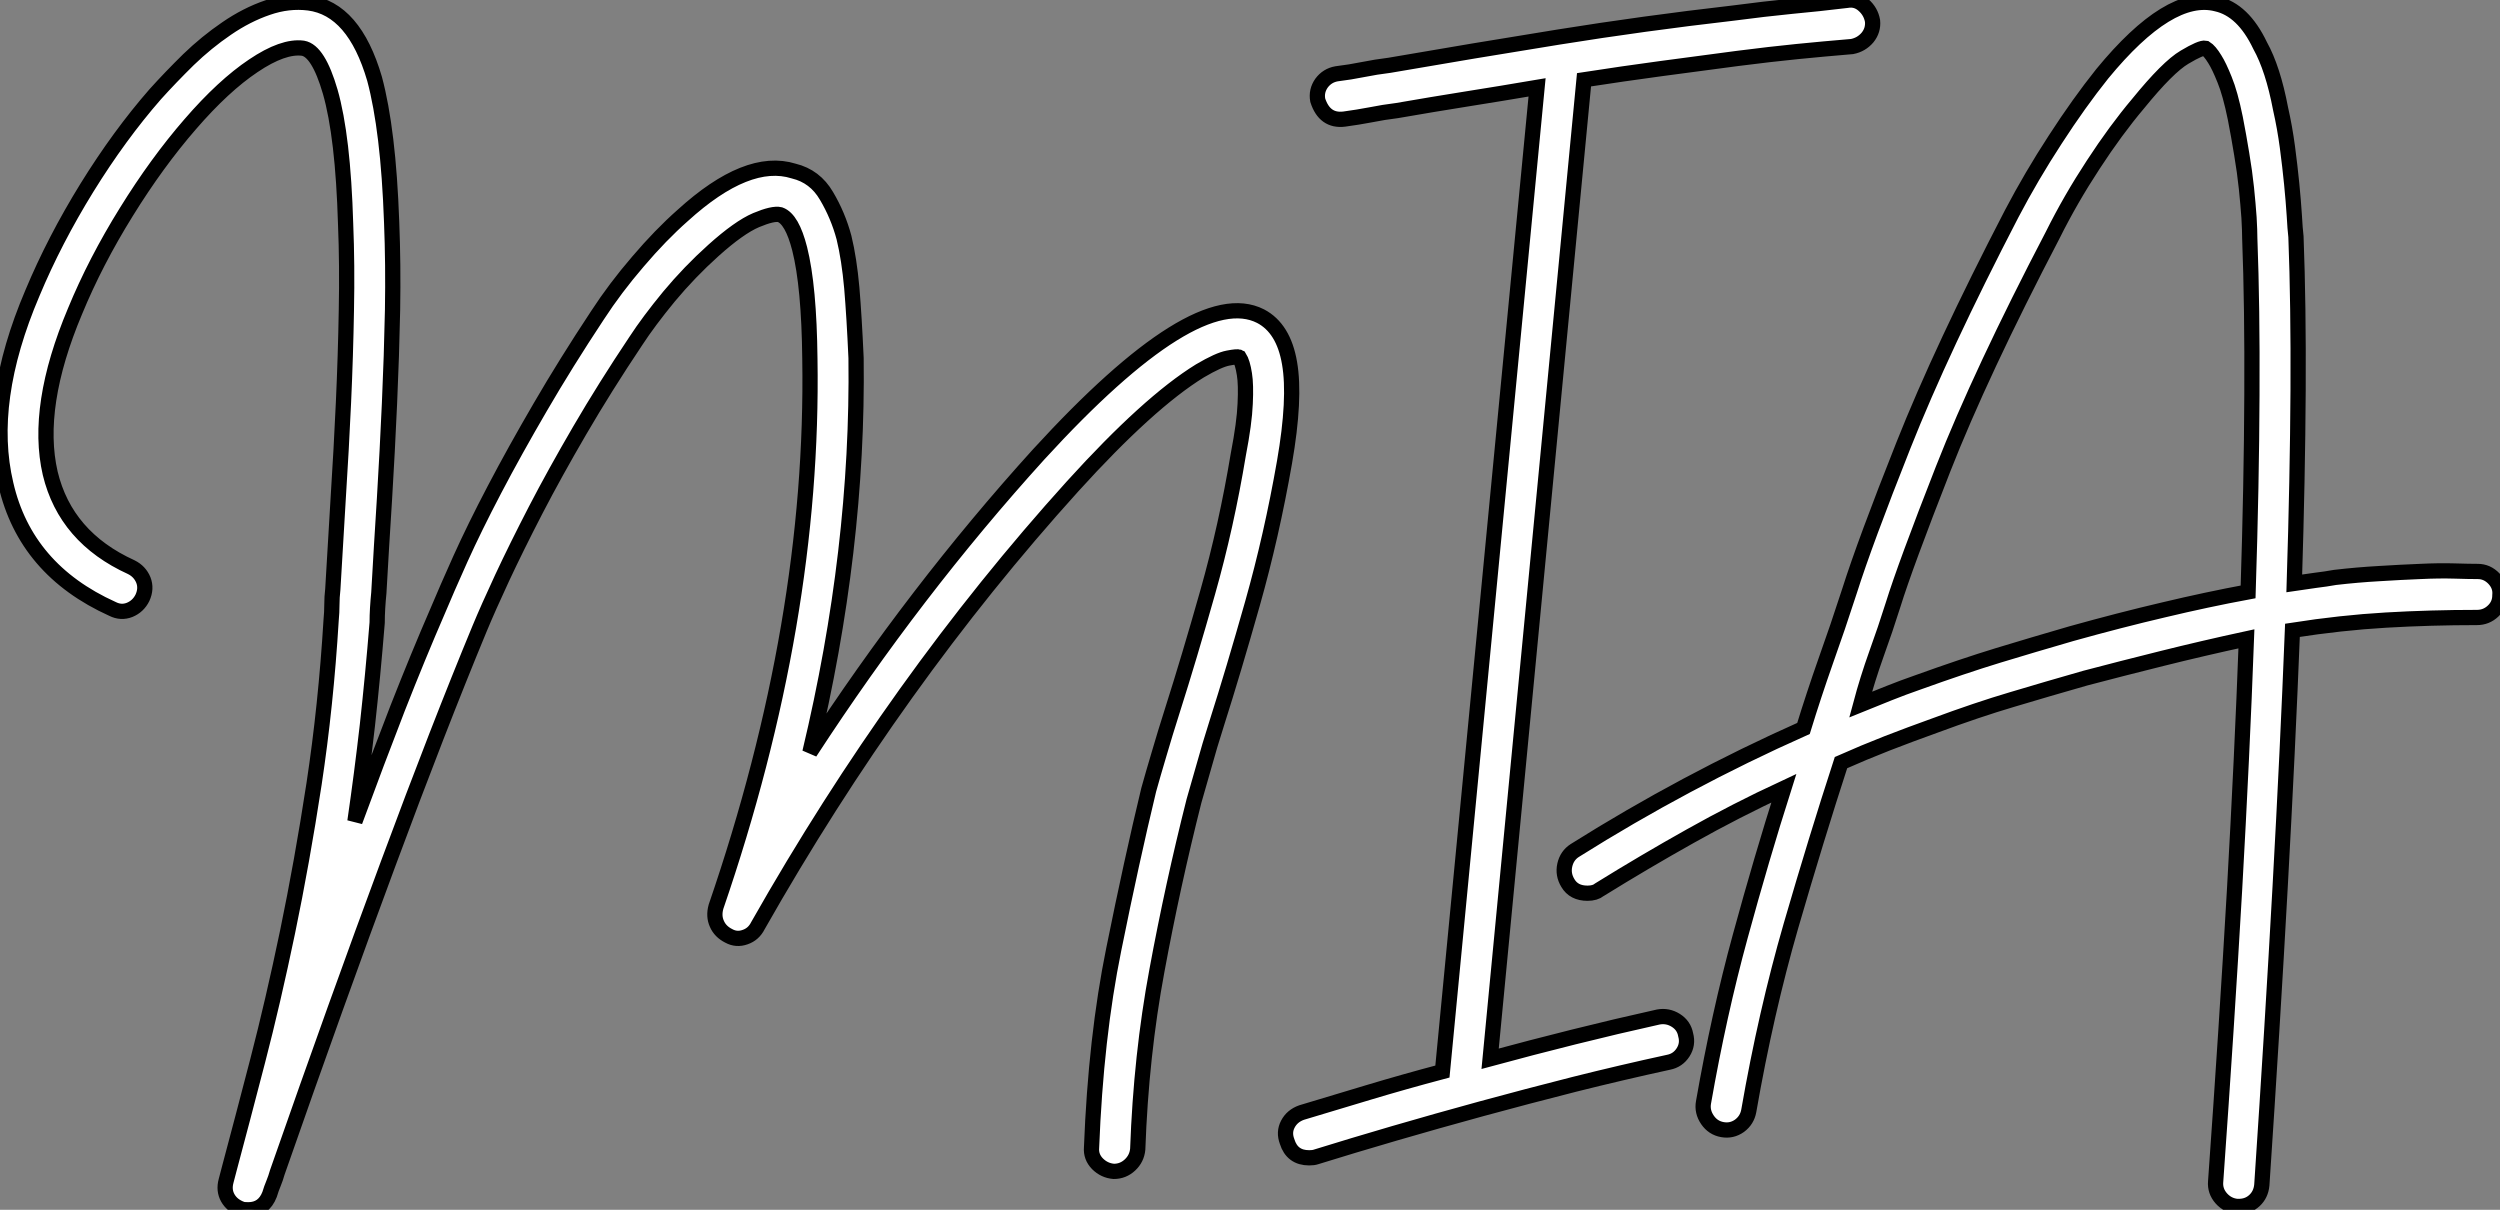 <?xml version="1.0" standalone="no"?>
<svg xmlns="http://www.w3.org/2000/svg" viewBox="1.615 -14.501 164.022 79.373"><rect x="1.615" y="-14.501" width="164.022" height="79.373" fill="#808080" stroke="none"/><path d="M85.40-32.09L85.40-32.09Q86.91-31.30 87.30-29.01Q87.70-26.71 86.97-22.51L86.97-22.51Q86.13-17.70 84.87-13.24Q83.61-8.79 82.54-5.43L82.54-5.43Q82.04-3.86 81.68-2.55Q81.31-1.23 81.03-0.28L81.03-0.28Q79.63 5.26 78.60 10.84Q77.56 16.41 77.34 22.57L77.34 22.57Q77.28 23.18 76.83 23.60Q76.38 24.02 75.77 24.02L75.77 24.02Q75.15 23.97 74.70 23.52Q74.26 23.07 74.31 22.46L74.31 22.46Q74.59 15.23 75.77 9.44Q76.94 3.64 78.06-1.01L78.06-1.01Q78.34-2.02 78.74-3.36Q79.13-4.70 79.63-6.27L79.63-6.27Q80.70-9.63 81.93-13.97Q83.16-18.31 83.94-23.02L83.94-23.02Q84.34-25.09 84.39-26.35Q84.45-27.61 84.34-28.28L84.34-28.28Q84.22-29.06 84-29.40L84-29.40Q83.89-29.46 83.27-29.34Q82.66-29.23 81.42-28.50L81.42-28.50Q78.06-26.43 73.08-20.94L73.08-20.94Q61.54-8.18 52.42 7.90L52.42 7.90Q52.14 8.46 51.58 8.65Q51.02 8.85 50.51 8.57L50.51 8.57Q49.95 8.29 49.73 7.78Q49.50 7.28 49.67 6.66L49.67 6.66Q56.11-12.10 55.83-29.29L55.83-29.29Q55.78-34.05 55.16-36.51L55.16-36.51Q54.66-38.47 53.87-38.75L53.87-38.75Q53.42-38.86 52.30-38.39Q51.18-37.91 49.50-36.40L49.50-36.40Q47.94-35 46.59-33.38Q45.25-31.75 44.41-30.46L44.41-30.46Q42.39-27.44 40.74-24.61Q39.09-21.78 37.83-19.35Q36.57-16.91 35.64-14.92Q34.72-12.94 34.16-11.59L34.16-11.59Q31.47-5.10 28.17 3.81Q24.86 12.71 20.89 24.08L20.89 24.08Q20.78 24.47 20.64 24.81Q20.50 25.14 20.38 25.54L20.38 25.54Q19.99 26.54 18.98 26.54L18.98 26.54Q18.65 26.54 18.54 26.49L18.54 26.49Q17.92 26.26 17.64 25.76Q17.36 25.26 17.53 24.64L17.53 24.64L17.75 23.80Q18.59 20.66 19.60 16.77Q20.61 12.88 21.56 8.32Q22.51 3.75 23.30-1.40Q24.08-6.55 24.42-12.15L24.42-12.15Q24.47-12.66 24.47-13.16Q24.47-13.66 24.53-14.17L24.53-14.17Q24.70-17.14 24.89-20.24Q25.09-23.35 25.23-26.43Q25.37-29.51 25.42-32.48Q25.48-35.45 25.37-38.14L25.37-38.14Q25.20-43.90 24.36-46.82L24.36-46.82Q23.58-49.50 22.57-49.67L22.57-49.67Q21.28-49.84 19.32-48.52Q17.36-47.21 15.18-44.69L15.18-44.69Q12.99-42.17 10.98-38.92Q8.96-35.67 7.62-32.42L7.62-32.42Q4.98-26.15 5.99-21.78L5.99-21.78Q7-17.58 11.31-15.62L11.31-15.62Q11.87-15.34 12.10-14.78Q12.32-14.22 12.04-13.61L12.04-13.61Q11.76-13.05 11.20-12.82Q10.64-12.60 10.08-12.88L10.08-12.88Q4.37-15.46 3.08-21.06L3.08-21.06Q1.79-26.49 4.82-33.60L4.82-33.60Q6.27-37.07 8.40-40.52Q10.53-43.96 12.88-46.65L12.88-46.65Q13.89-47.77 15.06-48.92Q16.24-50.06 17.56-50.96Q18.87-51.86 20.24-52.33Q21.62-52.81 22.96-52.64L22.96-52.64Q25.93-52.25 27.27-47.66L27.27-47.66Q27.72-45.98 28-43.65Q28.28-41.33 28.39-38.25L28.39-38.25Q28.50-35.50 28.45-32.51Q28.39-29.51 28.25-26.38Q28.11-23.24 27.92-20.10Q27.72-16.97 27.55-13.94L27.55-13.94Q27.50-13.44 27.47-12.94Q27.44-12.43 27.44-11.98L27.44-11.98Q27.16-8.51 26.80-5.26Q26.43-2.02 25.98 1.06L25.98 1.06Q27.44-2.91 28.78-6.36Q30.13-9.80 31.42-12.77L31.42-12.77Q31.98-14.11 32.90-16.16Q33.82-18.20 35.14-20.72Q36.46-23.24 38.14-26.12Q39.82-29.01 41.89-32.14L41.89-32.14Q43.06-33.94 44.55-35.67Q46.03-37.41 47.49-38.70L47.49-38.70Q51.74-42.56 54.77-41.61L54.77-41.61Q56.17-41.27 56.92-39.98Q57.68-38.70 58.07-37.24L58.07-37.24Q58.41-35.84 58.58-33.94Q58.74-32.03 58.86-29.34L58.86-29.34Q59.02-16.80 55.83-3.47L55.83-3.47Q62.72-14.06 70.84-23.02L70.84-23.02Q81.14-34.27 85.40-32.09ZM125.55-51.46L125.55-51.46Q125.61-50.85 125.22-50.37Q124.82-49.90 124.21-49.78L124.21-49.78Q122.30-49.62 120.60-49.45Q118.89-49.28 116.70-49L116.70-49Q114.18-48.66 111.66-48.33Q109.14-47.99 106.62-47.60L106.62-47.60L100.46 16.63Q103.15 15.90 105.95 15.20Q108.75 14.50 111.50 13.89L111.50 13.89Q112.11 13.78 112.64 14.11Q113.18 14.45 113.29 15.06L113.29 15.06Q113.46 15.68 113.12 16.21Q112.78 16.74 112.17 16.86L112.17 16.86Q109.09 17.53 105.98 18.31Q102.87 19.10 99.90 19.91Q96.94 20.72 94.16 21.53Q91.39 22.34 89.04 23.07L89.04 23.07Q88.87 23.13 88.59 23.13L88.59 23.13Q87.47 23.13 87.14 22.06L87.14 22.06Q86.91 21.45 87.19 20.92Q87.47 20.38 88.09 20.16L88.09 20.16Q90.16 19.54 92.48 18.84Q94.81 18.14 97.33 17.47L97.33 17.47L103.54-47.10Q101.19-46.70 98.92-46.34Q96.66-45.98 94.36-45.58L94.36-45.58Q93.46-45.47 92.62-45.30Q91.78-45.14 90.89-45.02L90.89-45.02Q89.60-44.86 89.15-46.26L89.15-46.26Q89.04-46.87 89.40-47.38Q89.77-47.88 90.38-47.99L90.38-47.99Q91.28-48.10 92.12-48.27Q92.96-48.44 93.86-48.55L93.86-48.55Q99.34-49.50 104.94-50.40Q110.54-51.30 116.37-51.97L116.37-51.97Q118.50-52.25 120.23-52.42Q121.97-52.58 123.87-52.81L123.87-52.81Q124.49-52.92 124.96-52.50Q125.44-52.08 125.55-51.46ZM165.26-15.34L165.26-15.34Q165.87-15.34 166.32-14.87Q166.77-14.39 166.71-13.78L166.71-13.78Q166.71-13.16 166.26-12.74Q165.82-12.32 165.20-12.32L165.20-12.32Q162.18-12.32 159.24-12.15Q156.30-11.98 153.10-11.48L153.10-11.48Q152.49 3.98 151.09 24.92L151.09 24.92Q151.03 25.54 150.61 25.93Q150.19 26.32 149.58 26.32L149.58 26.32L149.46 26.32Q148.85 26.26 148.43 25.79Q148.01 25.31 148.06 24.70L148.06 24.70Q148.79 14.45 149.30 5.57Q149.80-3.30 150.08-10.92L150.08-10.92Q147.22-10.30 144.54-9.63Q141.85-8.96 139.50-8.34L139.50-8.34Q136.98-7.62 134.71-6.94Q132.44-6.27 129.58-5.21L129.58-5.21Q128.02-4.65 126.50-4.06Q124.99-3.47 123.48-2.80L123.48-2.80Q121.86 2.18 120.20 7.90Q118.55 13.61 117.43 20.05L117.43 20.05Q117.32 20.66 116.82 21.03Q116.31 21.39 115.70 21.28L115.70 21.28Q115.08 21.17 114.72 20.64Q114.35 20.10 114.46 19.49L114.46 19.49Q115.47 13.72 116.87 8.60Q118.27 3.47 119.73-1.12L119.73-1.12Q116.59 0.34 113.60 2.02Q110.60 3.70 107.63 5.54L107.63 5.54Q107.35 5.77 106.85 5.77L106.85 5.77Q105.95 5.77 105.56 5.10L105.56 5.10Q105.22 4.54 105.36 3.92Q105.50 3.30 106.01 2.97L106.01 2.97Q113.23-1.57 121.02-5.04L121.02-5.04Q121.69-7.22 122.47-9.44Q123.26-11.65 124.04-14.06L124.04-14.06Q125.05-17.25 127.57-23.60Q130.09-29.96 134.68-38.81L134.68-38.81Q135.97-41.27 137.54-43.68Q139.10-46.09 140.62-47.99L140.62-47.99Q145.04-53.37 148.12-52.58L148.12-52.58Q149.86-52.19 150.98-49.84L150.98-49.84Q151.82-48.33 152.32-45.70L152.32-45.70Q152.60-44.46 152.77-43.18Q152.94-41.89 153.05-40.77Q153.16-39.65 153.22-38.72Q153.27-37.80 153.33-37.30L153.33-37.30Q153.50-32.87 153.47-27.22Q153.44-21.56 153.22-14.56L153.22-14.56Q153.94-14.67 154.62-14.76Q155.29-14.84 155.90-14.95L155.90-14.95Q157.36-15.12 158.79-15.20Q160.22-15.29 161.48-15.34Q162.74-15.40 163.72-15.37Q164.70-15.34 165.26-15.34ZM138.60-11.26L138.60-11.26Q141.79-12.15 144.65-12.82Q147.50-13.50 150.19-14L150.19-14Q150.42-21.17 150.44-26.94Q150.47-32.70 150.30-37.18L150.30-37.18Q150.30-37.69 150.25-38.56Q150.19-39.42 150.08-40.49Q149.97-41.55 149.77-42.73Q149.58-43.90 149.35-45.08L149.35-45.08Q149.02-46.70 148.65-47.60Q148.29-48.50 148.01-48.94L148.01-48.94Q147.67-49.50 147.39-49.67L147.39-49.67Q147.11-49.73 146.02-49.08Q144.93-48.44 142.97-46.03L142.97-46.03Q141.51-44.30 140.03-42.03Q138.54-39.76 137.37-37.41L137.37-37.41Q132.66-28.39 130.17-22.04Q127.68-15.68 126.90-13.16L126.90-13.16Q126.39-11.54 125.80-9.91Q125.22-8.29 124.77-6.61L124.77-6.61Q125.72-7 126.64-7.36Q127.57-7.73 128.52-8.06L128.52-8.06Q131.49-9.13 133.78-9.83Q136.08-10.53 138.60-11.26Z" fill="white" stroke="black" transform="translate(0 0) scale(1 1) translate(-1.08 38.332)"/></svg>